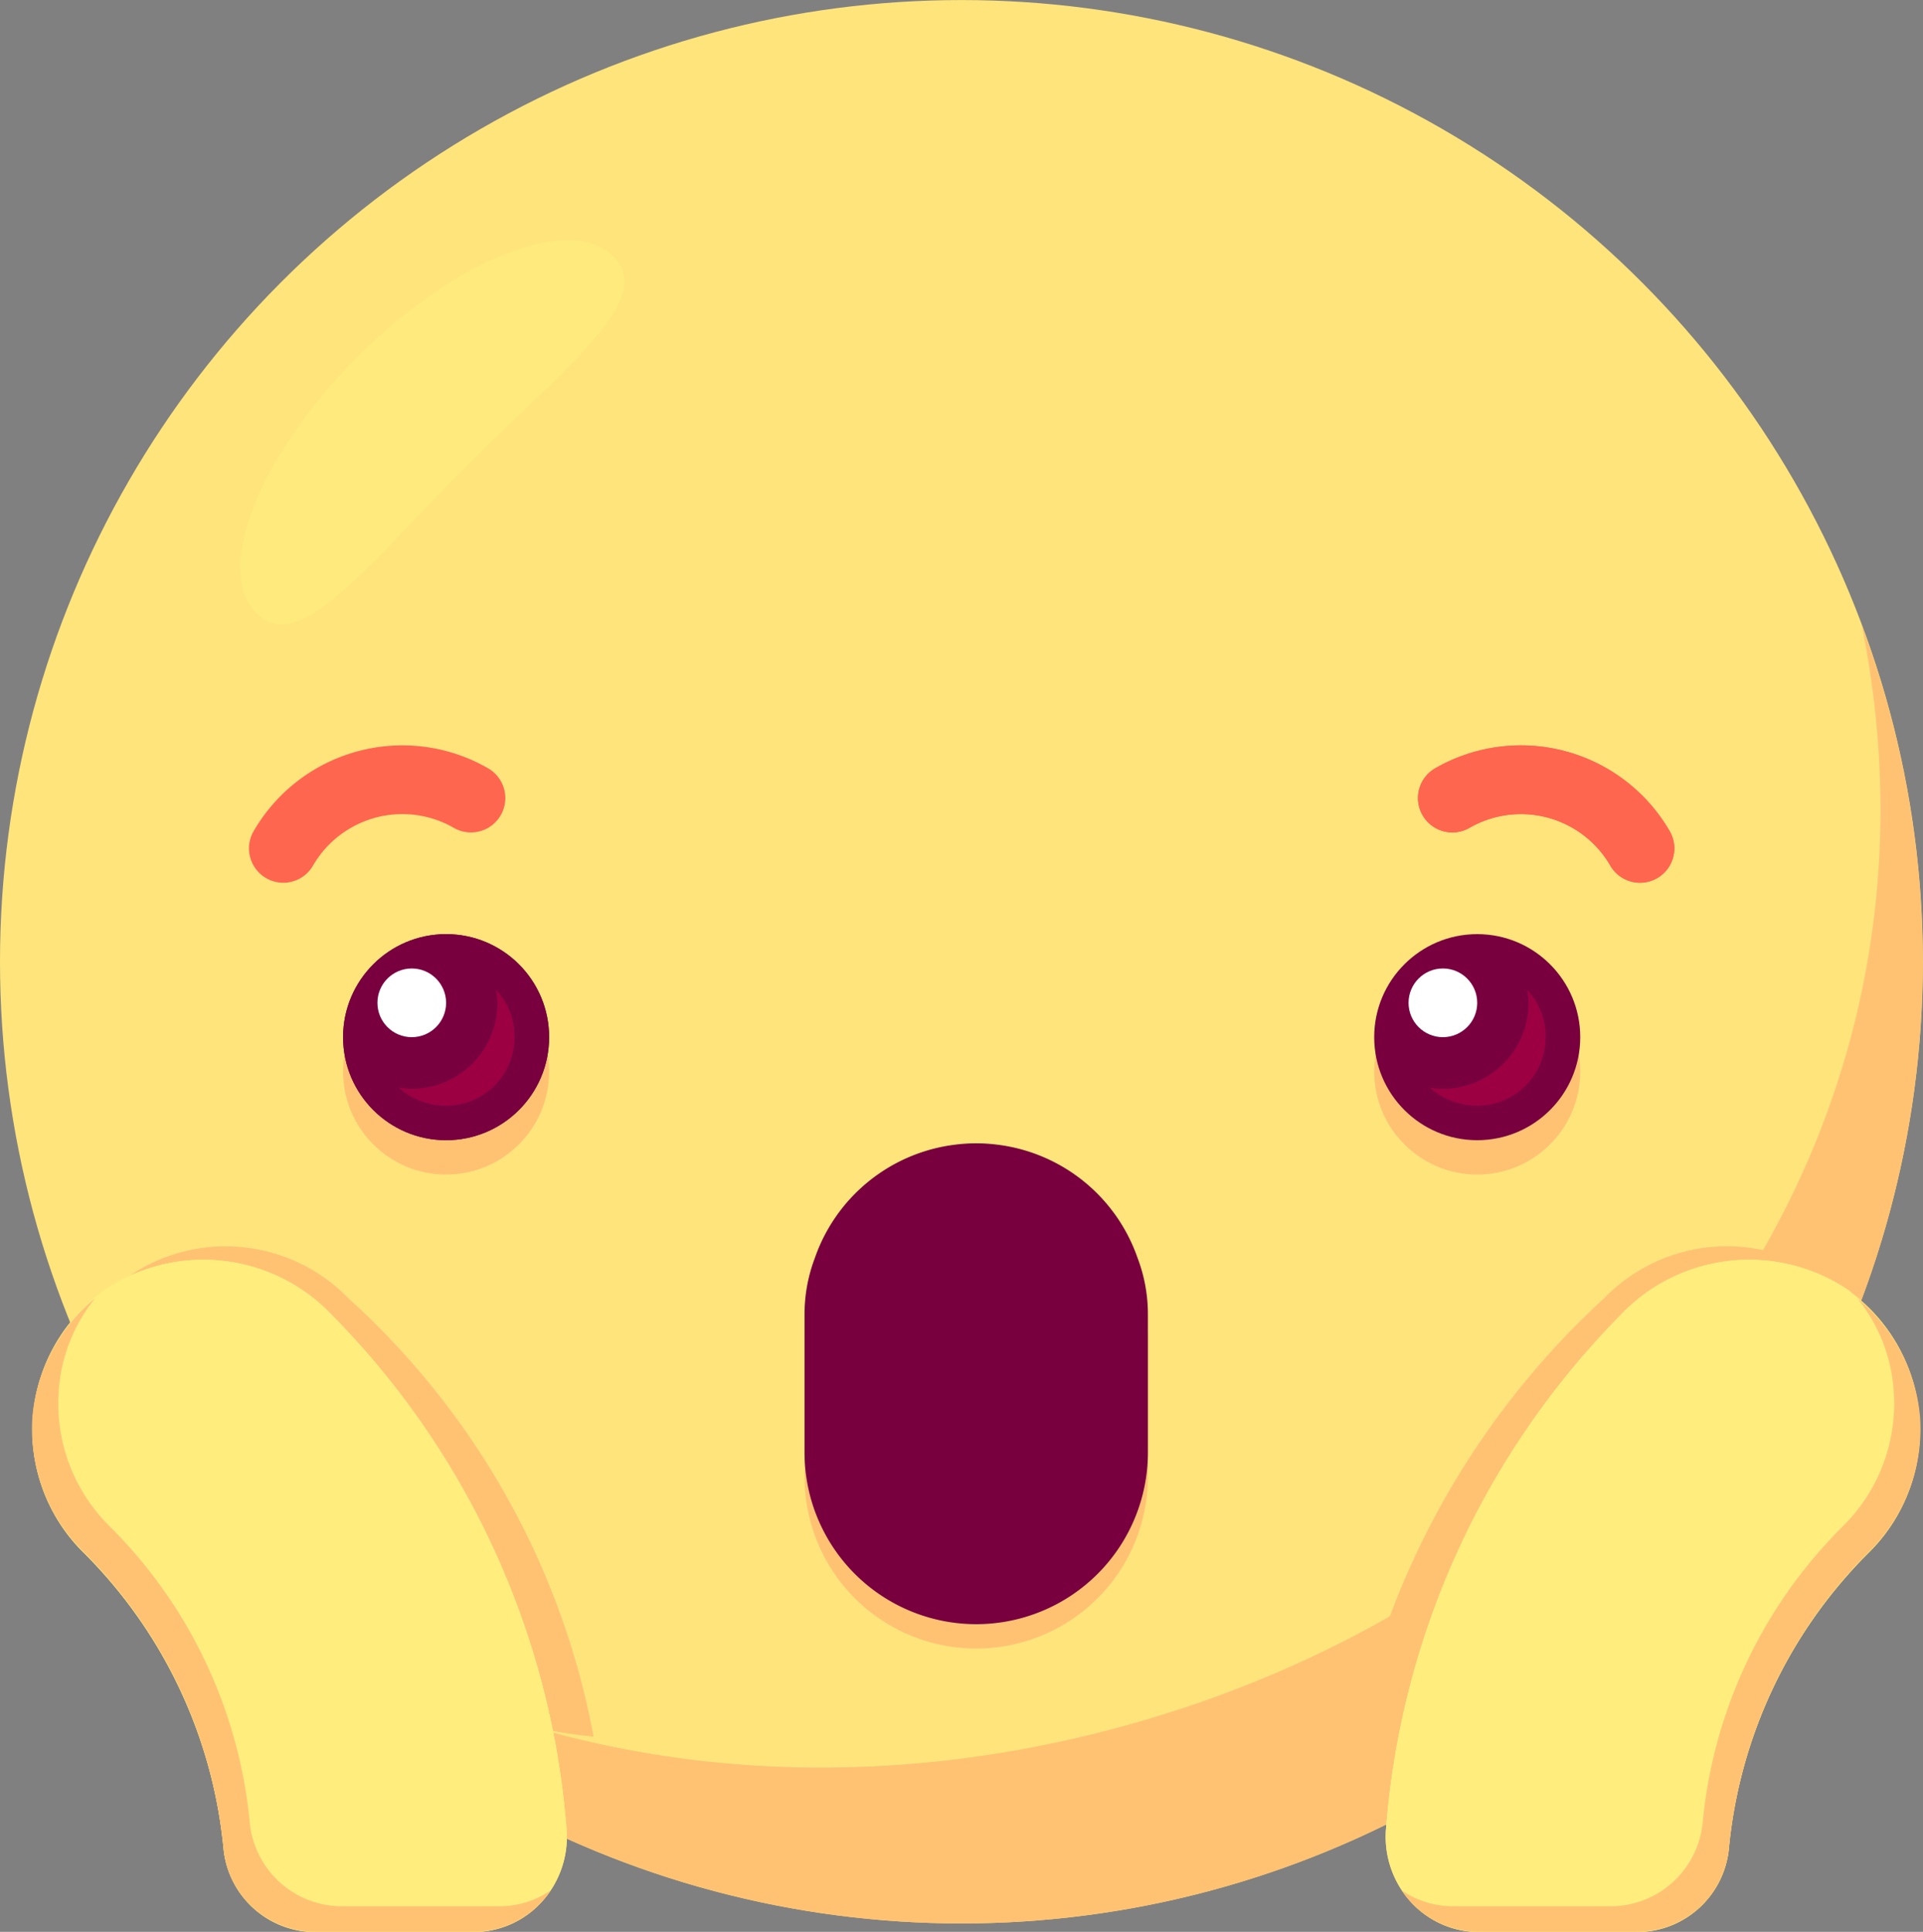 <svg xmlns="http://www.w3.org/2000/svg" width="42.003" height="42.185" viewBox="0 0 42.003 42.185">
  <rect x="0" y="0" width="42.003" height="42.185" fill="#808080" stroke="none"/>
  <g id="그룹_8069" data-name="그룹 8069" transform="translate(-884.533 -2476.222)">
    <g id="그룹_8355" data-name="그룹 8355" transform="translate(804.964 2244.823)">
      <circle id="타원_1222" data-name="타원 1222" cx="21" cy="21" r="21" transform="translate(79.569 231.4)" fill="#ffe47c"/>
      <path id="패스_5154" data-name="패스 5154" d="M120.775,246.694A20.994,20.994,0,0,1,84.01,265.306c5.28,4.4,12.8,5.847,20.288,3.732,11.115-3.139,18.155-12.983,15.937-23.984C120.433,245.59,120.617,246.131,120.775,246.694Z" fill="#ffc273"/>
      <path id="패스_5155" data-name="패스 5155" d="M92.969,237c.937.938-1.063,2.427-3.216,4.58s-3.642,4.153-4.579,3.215.047-3.442,2.2-5.6S92.031,236.067,92.969,237Z" fill="#ffed7e" opacity="0.65" style="mix-blend-mode: screen;isolation: isolate"/>
    </g>
    <g id="그룹_8357" data-name="그룹 8357" transform="translate(804.964 2242.823)">
      <circle id="타원_1223" data-name="타원 1223" cx="2.25" cy="2.25" r="2.25" transform="translate(87.063 254.547)" fill="#ffc273"/>
      <circle id="타원_1224" data-name="타원 1224" cx="2.25" cy="2.25" r="2.25" transform="translate(87.063 253.797)" fill="#78003f"/>
      <circle id="타원_1225" data-name="타원 1225" cx="2.25" cy="2.25" r="2.25" transform="translate(87.063 253.797)" fill="#78003f"/>
      <path id="패스_5156" data-name="패스 5156" d="M90.809,256.045a1.5,1.5,0,0,1-1.5,1.5,1.56,1.56,0,0,1-1.035-.4,1.663,1.663,0,0,0,.285.03,1.876,1.876,0,0,0,1.875-1.875,1.662,1.662,0,0,0-.03-.285A1.49,1.49,0,0,1,90.809,256.045Z" fill="#9c0043"/>
      <circle id="타원_1226" data-name="타원 1226" cx="0.75" cy="0.75" r="0.75" transform="translate(87.813 254.547)" fill="#fff"/>
      <g id="그룹_8356" data-name="그룹 8356">
        <circle id="타원_1227" data-name="타원 1227" cx="2.25" cy="2.25" r="2.25" transform="translate(109.585 254.547)" fill="#ffc273"/>
        <circle id="타원_1228" data-name="타원 1228" cx="2.25" cy="2.25" r="2.25" transform="translate(109.585 253.797)" fill="#78003f"/>
        <path id="패스_5157" data-name="패스 5157" d="M113.331,256.045a1.5,1.5,0,0,1-1.5,1.5,1.56,1.56,0,0,1-1.035-.4,1.663,1.663,0,0,0,.285.03,1.876,1.876,0,0,0,1.875-1.875,1.662,1.662,0,0,0-.03-.285A1.49,1.49,0,0,1,113.331,256.045Z" fill="#9c0043"/>
        <circle id="타원_1229" data-name="타원 1229" cx="0.75" cy="0.75" r="0.75" transform="translate(110.335 254.547)" fill="#fff"/>
      </g>
    </g>
    <g id="그룹_8361" data-name="그룹 8361" transform="translate(804.964 2245.823)">
      <g id="그룹_8358" data-name="그룹 8358">
        <path id="패스_5158" data-name="패스 5158" d="M115.391,249.675a.748.748,0,0,1-.649-.375,2.256,2.256,0,0,0-3.075-.824.75.75,0,0,1-.75-1.3,3.755,3.755,0,0,1,5.123,1.374.75.75,0,0,1-.649,1.125Z" fill="#ff6650"/>
      </g>
      <g id="그룹_8359" data-name="그룹 8359">
        <path id="패스_5159" data-name="패스 5159" d="M115.391,249.675a.748.748,0,0,1-.649-.375,2.256,2.256,0,0,0-3.075-.824.75.75,0,0,1-.75-1.3,3.755,3.755,0,0,1,5.123,1.374.75.75,0,0,1-.649,1.125Z" fill="#ff6650"/>
      </g>
      <g id="그룹_8360" data-name="그룹 8360">
        <path id="패스_5160" data-name="패스 5160" d="M85.757,249.675a.75.75,0,0,1-.649-1.125,3.754,3.754,0,0,1,5.123-1.374.75.75,0,0,1-.75,1.3,2.256,2.256,0,0,0-3.075.824A.748.748,0,0,1,85.757,249.675Z" fill="#ff6650"/>
      </g>
    </g>
    <g id="그룹_8735" data-name="그룹 8735" transform="translate(610.964 2243.823)">
      <path id="패스_5118" data-name="패스 5118" d="M298.642,261.647v3a3.75,3.75,0,0,1-7.5,0v-3a3.454,3.454,0,0,1,.225-1.245,3.722,3.722,0,0,1,3.06-2.475,3.619,3.619,0,0,1,.93,0,3.722,3.722,0,0,1,3.06,2.475A3.454,3.454,0,0,1,298.642,261.647Z" fill="#ffc273"/>
      <path id="패스_5119" data-name="패스 5119" d="M298.642,261.115v3a3.75,3.75,0,0,1-7.5,0v-3a3.458,3.458,0,0,1,.225-1.245,3.724,3.724,0,0,1,3.06-2.475,3.619,3.619,0,0,1,.93,0,3.724,3.724,0,0,1,3.06,2.475A3.458,3.458,0,0,1,298.642,261.115Z" fill="#78003f"/>
    </g>
    <g id="그룹_8737" data-name="그룹 8737" transform="translate(610.964 2244.823)">
      <g id="그룹_8318" data-name="그룹 8318">
        <path id="패스_5120" data-name="패스 5120" d="M314.229,260.046a3.734,3.734,0,0,0-5.62-.3,17.913,17.913,0,0,0-5.266,8.822C308.63,268.007,312.891,264.993,314.229,260.046Z" fill="#ffc273"/>
        <path id="패스_5121" data-name="패스 5121" d="M313.985,259.6a3.872,3.872,0,0,0-5.043.54,17.945,17.945,0,0,0-5.1,11.2,2.113,2.113,0,0,0,.547,1.594,2.016,2.016,0,0,0,1.494.654H309.3a2.015,2.015,0,0,0,2.029-1.806,10.529,10.529,0,0,1,3.079-6.5,3.755,3.755,0,0,0-.428-5.675Z" fill="#ffed7e"/>
        <path id="패스_5122" data-name="패스 5122" d="M313.985,259.6a3.872,3.872,0,0,0-5.043.54,17.945,17.945,0,0,0-5.1,11.2,2.113,2.113,0,0,0,.547,1.594,2.016,2.016,0,0,0,1.494.654H309.3a2.015,2.015,0,0,0,2.029-1.806,10.529,10.529,0,0,1,3.079-6.5,3.755,3.755,0,0,0-.428-5.675Z" fill="#ffed7e"/>
        <path id="패스_5123" data-name="패스 5123" d="M315.508,262.345a3.772,3.772,0,0,1-1.1,2.925,10.535,10.535,0,0,0-3.075,6.51,2.013,2.013,0,0,1-2.04,1.8h-3.42a2,2,0,0,1-1.485-.645,1.637,1.637,0,0,1-.2-.255,1.991,1.991,0,0,0,1.125.345h3.42a2.022,2.022,0,0,0,2.025-1.815,10.534,10.534,0,0,1,3.075-6.495,3.759,3.759,0,0,0,1.1-2.925,3.584,3.584,0,0,0-.795-2.04A3.769,3.769,0,0,1,315.508,262.345Z" fill="#ffc273"/>
      </g>
      <g id="그룹_8319" data-name="그룹 8319">
        <path id="패스_5124" data-name="패스 5124" d="M275.555,260.046a3.738,3.738,0,0,1,5.621-.3,17.139,17.139,0,0,1,5.359,9.576A12.787,12.787,0,0,1,275.555,260.046Z" fill="#ffc273"/>
        <path id="패스_5125" data-name="패스 5125" d="M275.8,259.6a3.874,3.874,0,0,1,5.044.54,17.949,17.949,0,0,1,5.1,11.2,2.109,2.109,0,0,1-.547,1.594,2.013,2.013,0,0,1-1.494.654h-3.422a2.014,2.014,0,0,1-2.028-1.806,10.54,10.54,0,0,0-3.079-6.5,3.754,3.754,0,0,1,.427-5.675Z" fill="#ffed7e"/>
        <path id="패스_5126" data-name="패스 5126" d="M275.8,259.6a3.874,3.874,0,0,1,5.044.54,17.949,17.949,0,0,1,5.1,11.2,2.109,2.109,0,0,1-.547,1.594,2.013,2.013,0,0,1-1.494.654h-3.422a2.014,2.014,0,0,1-2.028-1.806,10.54,10.54,0,0,0-3.079-6.5,3.754,3.754,0,0,1,.427-5.675Z" fill="#ffed7e"/>
        <path id="패스_5127" data-name="패스 5127" d="M274.276,262.345a3.776,3.776,0,0,0,1.1,2.925,10.536,10.536,0,0,1,3.075,6.51,2.013,2.013,0,0,0,2.04,1.8h3.42a2,2,0,0,0,1.485-.645,1.637,1.637,0,0,0,.2-.255,1.991,1.991,0,0,1-1.125.345h-3.42a2.022,2.022,0,0,1-2.025-1.815,10.534,10.534,0,0,0-3.075-6.495,3.759,3.759,0,0,1-1.1-2.925,3.584,3.584,0,0,1,.795-2.04A3.769,3.769,0,0,0,274.276,262.345Z" fill="#ffc273"/>
      </g>
    </g>
  </g>
</svg>
